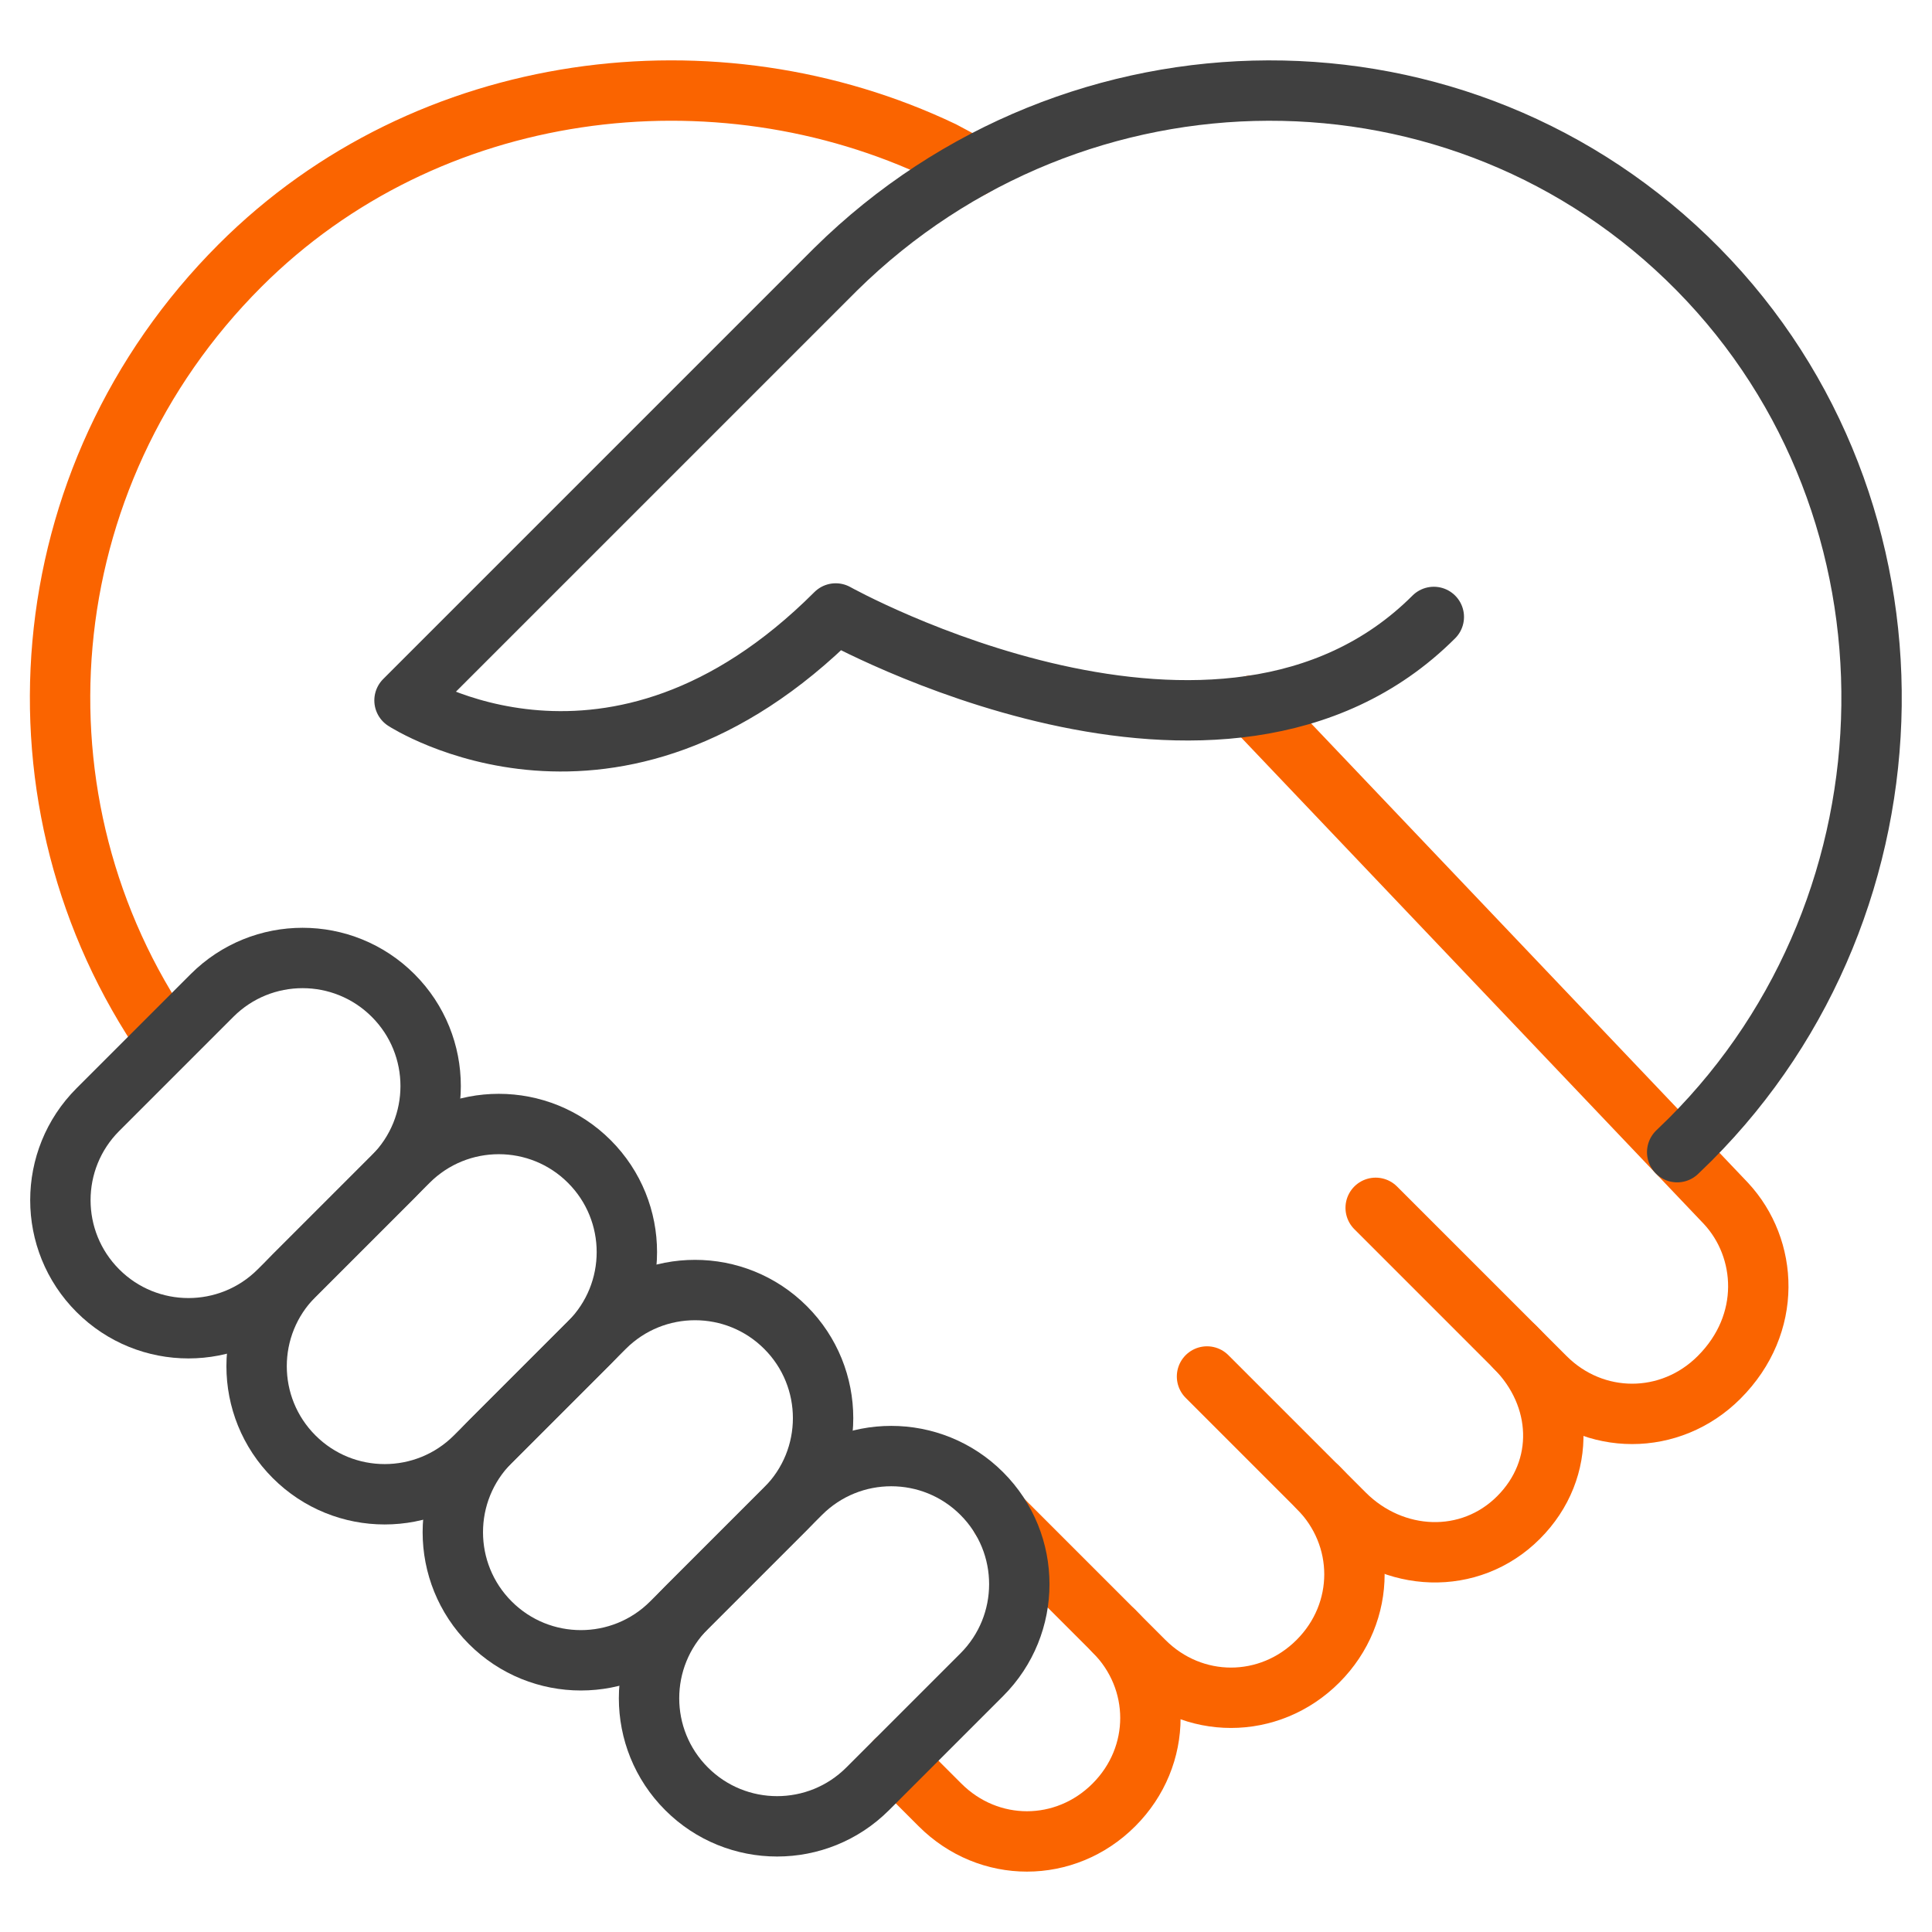 <svg width="64" height="64" viewBox="0 0 64 64" fill="none" xmlns="http://www.w3.org/2000/svg">
<path d="M5.518 34.462C0.104 26.629 0.925 15.823 7.952 8.796C14.172 2.576 23.733 1.441 31.221 5.011C31.221 5.011 31.808 5.321 32.201 5.543" stroke="#FA6400" stroke-width="2" stroke-linecap="round" stroke-linejoin="round"/>
<path d="M41.488 23.372L57.177 39.867C58.556 41.352 58.725 43.849 56.947 45.627C55.334 47.24 52.8 47.24 51.187 45.627L50.187 44.627" stroke="#FA6400" stroke-width="2" stroke-linecap="round" stroke-linejoin="round"/>
<path d="M29.674 58.325L31.139 59.79C32.752 61.403 35.286 61.403 36.899 59.79V59.79C38.512 58.177 38.512 55.643 36.899 54.03L33.16 50.291" stroke="#FA6400" stroke-width="2" stroke-linecap="round" stroke-linejoin="round"/>
<path d="M43.658 49.271C45.271 50.884 45.271 53.418 43.658 55.031V55.031C42.045 56.644 39.511 56.644 37.898 55.031L36.898 54.031" stroke="#FA6400" stroke-width="2" stroke-linecap="round" stroke-linejoin="round"/>
<path d="M39.984 45.598L44.535 50.149C46.148 51.762 48.689 51.884 50.302 50.271V50.271C51.915 48.658 51.799 46.239 50.187 44.627L45.571 40.011" stroke="#FA6400" stroke-width="2" stroke-linecap="round" stroke-linejoin="round"/>
<path d="M47.497 20.437C40.47 27.464 27.684 20.322 27.684 20.322C20.312 27.694 13.4 23.202 13.4 23.202L27.684 8.918C35.632 1.085 48.418 0.97 56.251 8.918C64.084 16.866 63.826 29.912 55.993 37.745L55.559 38.167" stroke="#404040" stroke-width="2" stroke-linecap="round" stroke-linejoin="round"/>
<path fill-rule="evenodd" clip-rule="evenodd" d="M3.243 42.757V42.757C1.586 41.1 1.586 38.414 3.243 36.757L7.023 32.977C8.68 31.32 11.366 31.32 13.023 32.977V32.977C14.68 34.634 14.68 37.32 13.023 38.977L9.243 42.757C7.586 44.414 4.899 44.414 3.243 42.757Z" stroke="#404040" stroke-width="2" stroke-linecap="round" stroke-linejoin="round"/>
<path fill-rule="evenodd" clip-rule="evenodd" d="M9.743 48.257V48.257C8.086 46.6 8.086 43.914 9.743 42.257L13.523 38.477C15.18 36.82 17.866 36.82 19.523 38.477V38.477C21.18 40.134 21.18 42.82 19.523 44.477L15.743 48.257C14.086 49.914 11.399 49.914 9.743 48.257Z" stroke="#404040" stroke-width="2" stroke-linecap="round" stroke-linejoin="round"/>
<path fill-rule="evenodd" clip-rule="evenodd" d="M16.243 53.757V53.757C14.586 52.1 14.586 49.414 16.243 47.757L20.023 43.977C21.68 42.32 24.366 42.32 26.023 43.977V43.977C27.68 45.634 27.68 48.32 26.023 49.977L22.243 53.757C20.586 55.414 17.899 55.414 16.243 53.757Z" stroke="#404040" stroke-width="2" stroke-linecap="round" stroke-linejoin="round"/>
<path fill-rule="evenodd" clip-rule="evenodd" d="M22.743 59.257V59.257C21.086 57.6 21.086 54.914 22.743 53.257L26.523 49.477C28.18 47.82 30.866 47.82 32.523 49.477V49.477C34.18 51.134 34.18 53.82 32.523 55.477L28.743 59.257C27.086 60.914 24.399 60.914 22.743 59.257Z" stroke="#404040" stroke-width="2" stroke-linecap="round" stroke-linejoin="round"/>
</svg>
